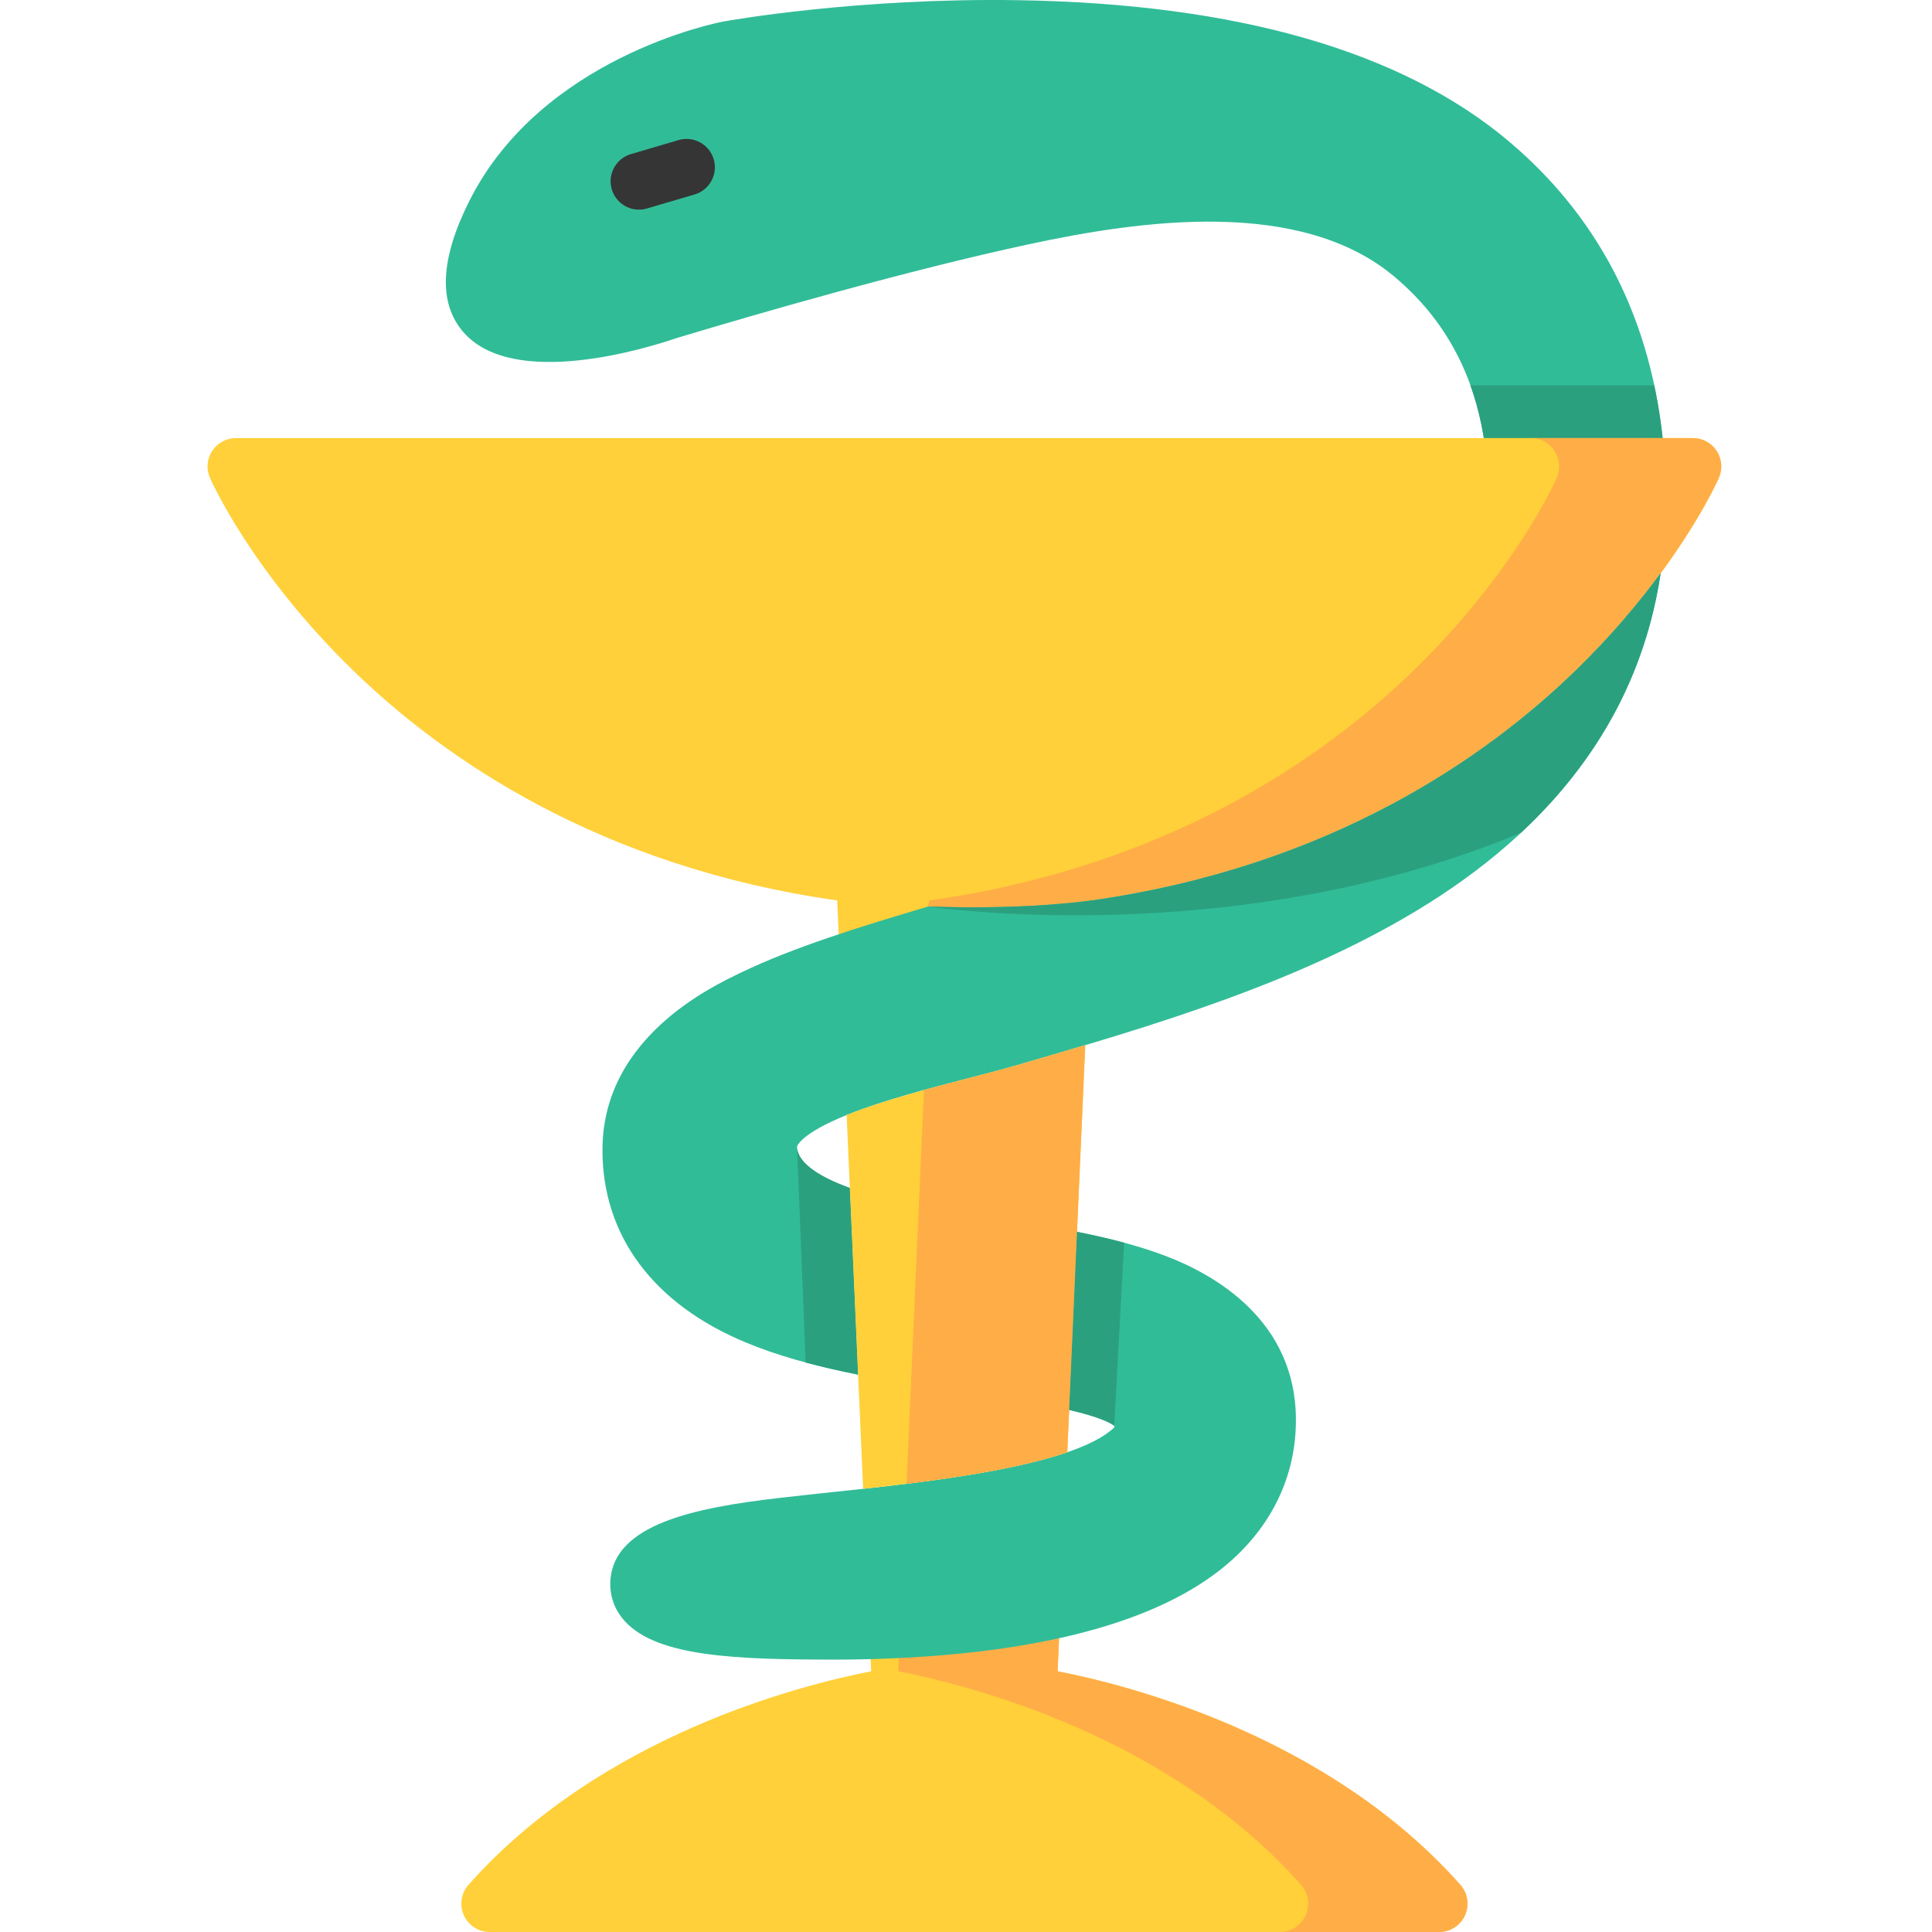<?xml version="1.0" encoding="UTF-8"?> <svg xmlns="http://www.w3.org/2000/svg" height="512pt" viewBox="-55 0 512 512.002" width="512pt"><path d="m386.207 123.164c-2.125-35.492-16.008-64.301-41.262-85.637-28.355-23.953-72.16-36.562-130.191-37.477-42.621-.672-76.668 5.402-78.168 5.676-1.953.371-48.098 9.59-67.168 47.449-7.781 15.441-8.312 27.176-1.586 34.879 13.312 15.242 48.918 4.125 56.406 1.562.281-.082.676-.199 1.262-.375 20.441-6.148 59.605-17.512 92.258-24.531 29.633-6.367 71.914-12.391 96.879 8.699 14.875 12.562 22.906 29.172 24.559 50.773.297 3.918 3.562 6.941 7.488 6.941h32.023c2.07 0 4.047-.852 5.469-2.359 1.418-1.508 2.152-3.535 2.031-5.602zm0 0" fill="#31bc98"></path><path d="m339.195 124.184c.297 3.918 3.562 6.941 7.488 6.941h32.023c2.07 0 4.047-.852 5.469-2.359 1.418-1.508 2.152-3.535 2.031-5.602-.438-7.305-1.383-14.316-2.812-21.047h-48.715c2.398 6.699 3.898 14.035 4.516 22.066zm0 0" fill="#2ba07f"></path><path d="m114.328 55.559c-3.246 0-6.242-2.121-7.203-5.398-1.172-3.98 1.105-8.156 5.09-9.328l12.602-3.707c3.984-1.168 8.16 1.105 9.328 5.09 1.172 3.98-1.105 8.156-5.086 9.328l-12.605 3.707c-.707.207-1.422.309-2.125.309zm0 0" fill="#353535"></path><path d="m399.934 119.508c-1.387-2.125-3.754-3.41-6.293-3.41h-386.125c-2.539 0-4.906 1.285-6.293 3.41-1.387 2.125-1.609 4.809-.586 7.133.445 1.008 11.203 25.047 37.922 51.02 23.746 23.086 65.055 52.008 128.305 60.965l.648 14.676c.102 2.336 1.289 4.492 3.211 5.832 1.273.891 2.777 1.352 4.293 1.352.77 0 1.543-.121 2.289-.359 9.156-2.926 18.902-5.766 28.332-8.508 7.859-2.289 15.566-4.539 23.387-6.938 2.781-.852 4.793-3.219 5.227-6.047 63.273-8.949 104.598-37.879 128.348-60.973 26.719-25.973 37.477-50.008 37.922-51.02 1.023-2.324.805-5.008-.586-7.133zm0 0" fill="#ffd039"></path><path d="m399.934 119.508c-1.387-2.125-3.754-3.41-6.293-3.41h-42.969c2.539 0 4.906 1.285 6.293 3.41 1.387 2.125 1.605 4.809.582 7.133-.441 1.008-11.199 25.047-37.918 51.02-23.754 23.09-65.074 52.023-128.348 60.973-.434 2.828-2.449 5.195-5.227 6.047-6.254 1.918-12.434 3.738-18.68 5.562l.137 3.055c.102 2.34 1.289 4.496 3.211 5.836 1.273.887 2.777 1.348 4.293 1.348.77 0 1.543-.117 2.289-.355 9.156-2.93 18.902-5.766 28.332-8.508 7.859-2.289 15.566-4.543 23.387-6.938 2.781-.852 4.793-3.219 5.227-6.047 63.273-8.949 104.598-37.883 128.348-60.973 26.719-25.973 37.477-50.008 37.922-51.02 1.023-2.324.805-5.008-.586-7.133zm0 0" fill="#ffae47"></path><path d="m362.598 177.66c-23.75 23.09-65.074 52.02-128.348 60.973-15.875 2.074-32.547 1.988-43.23 1.598-18.57 5.469-35.844 10.895-49.539 17.457-4.273 2.047-13.164 6.312-21.117 13.566-10.422 9.508-15.707 20.789-15.707 33.531 0 22.699 13.488 40.805 37.98 50.984 8.141 3.383 17.492 6.066 29.77 8.523l-2.184-49.469c-9.016-3.234-14.008-7.086-14.008-10.984.004-.031.922-3.43 13.336-8.414 9.477-3.805 21.531-6.934 32.164-9.691 4.672-1.211 9.086-2.355 12.844-3.449 35.602-10.359 75.953-22.102 108.984-42.875 35.496-22.324 56.188-51.758 61.543-87.492-5.688 7.73-13.094 16.613-22.488 25.742zm0 0" fill="#31bc98"></path><path d="m170.223 314.824c-9.012-3.234-14.008-7.086-14.008-10.984l2.289 57.238c4.215 1.133 8.801 2.195 13.902 3.215zm0 0" fill="#2ba07f"></path><path d="m332.008 499.5c-35.102-39.547-87.973-52.938-106.727-56.59l.645-14.629c.102-2.293-.848-4.504-2.578-6.004-1.734-1.504-4.059-2.133-6.309-1.715-5.973 1.121-12.324 2.023-18.875 2.684-5.016.504-10.27.895-15.617 1.152-4.133.203-7.324 3.703-7.141 7.836l.469 10.676c-18.754 3.652-71.625 17.043-106.723 56.59-1.965 2.211-2.449 5.367-1.234 8.066 1.211 2.699 3.895 4.434 6.852 4.434h251.617c2.961 0 5.641-1.734 6.855-4.434 1.211-2.699.727-5.855-1.234-8.066zm0 0" fill="#ffd039"></path><path d="m332.008 499.5c-35.102-39.547-87.973-52.938-106.727-56.59l.645-14.629c.102-2.293-.848-4.504-2.578-6.004-1.734-1.504-4.059-2.133-6.309-1.715-5.973 1.121-12.324 2.023-18.875 2.684-4.934.496-10.105.883-15.367 1.141.637 1.18.961 2.523.898 3.895l-.645 14.629c18.754 3.652 71.625 17.043 106.727 56.59 1.961 2.211 2.445 5.371 1.23 8.07-1.211 2.695-3.895 4.434-6.852 4.434h42.23c2.957 0 5.641-1.738 6.855-4.434 1.211-2.703.727-5.859-1.234-8.07zm0 0" fill="#ffae47"></path><path d="m253.973 332.871c-6.504-2.473-13.938-4.508-23.555-6.422l-2.082 47.195c8.219 1.902 11.043 3.496 11.957 4.199.023.172.039.309.035.406-.016.016-.031.035-.055.055-10.879 10.406-50.648 14.59-74.41 17.094-4.484.473-8.719.918-12.438 1.359l-1.711.195c-22.75 2.594-43.941 7.027-44.949 21.805-.281 4.137 1.09 7.953 3.965 11.031 8.68 9.289 29.465 10.027 55.785 10.027 7.809 0 19.898-.281 33.16-1.621 34.055-3.438 58.625-12.16 73.035-25.922 10.285-9.824 15.723-22.258 15.723-35.953 0-26.406-21.59-38.555-34.461-43.449zm0 0" fill="#31bc98"></path><path d="m200.578 312.031 29.84 14.418-2.082 47.195-29.629 3.133zm0 0" fill="#ffae47"></path><path d="m173.742 394.559c17.367-1.895 39.555-4.711 54.098-9.703l.004.004 4.758-107.883c-6.105 1.828-12.145 3.59-18.043 5.309-3.758 1.094-8.172 2.238-12.844 3.449-10.633 2.758-22.688 5.887-32.164 9.691l-.195-.266zm0 0" fill="#ffd039"></path><path d="m227.84 384.859h.004l4.758-107.883c-6.105 1.828-12.145 3.59-18.043 5.309-3.758 1.094-8.172 2.238-12.844 3.453-3.836.992-7.852 2.035-11.867 3.141l-4.605 104.344c14.875-1.844 31.117-4.426 42.598-8.363zm0 0" fill="#ffae47"></path><g fill="#2ba07f"><path d="m230.418 326.449-2.082 47.195c8.219 1.902 11.043 3.496 11.957 4.199l2.625-48.508c-3.758-1.012-7.871-1.965-12.5-2.887zm0 0"></path><path d="m348.066 220.699c20.629-19.242 33.047-42.273 37.023-68.781-5.691 7.73-13.098 16.613-22.488 25.742-23.754 23.09-65.074 52.02-128.352 60.973-15.871 2.074-32.543 1.988-43.227 1.598 0 0 80.672 12.312 157.043-19.531zm0 0"></path></g></svg> 